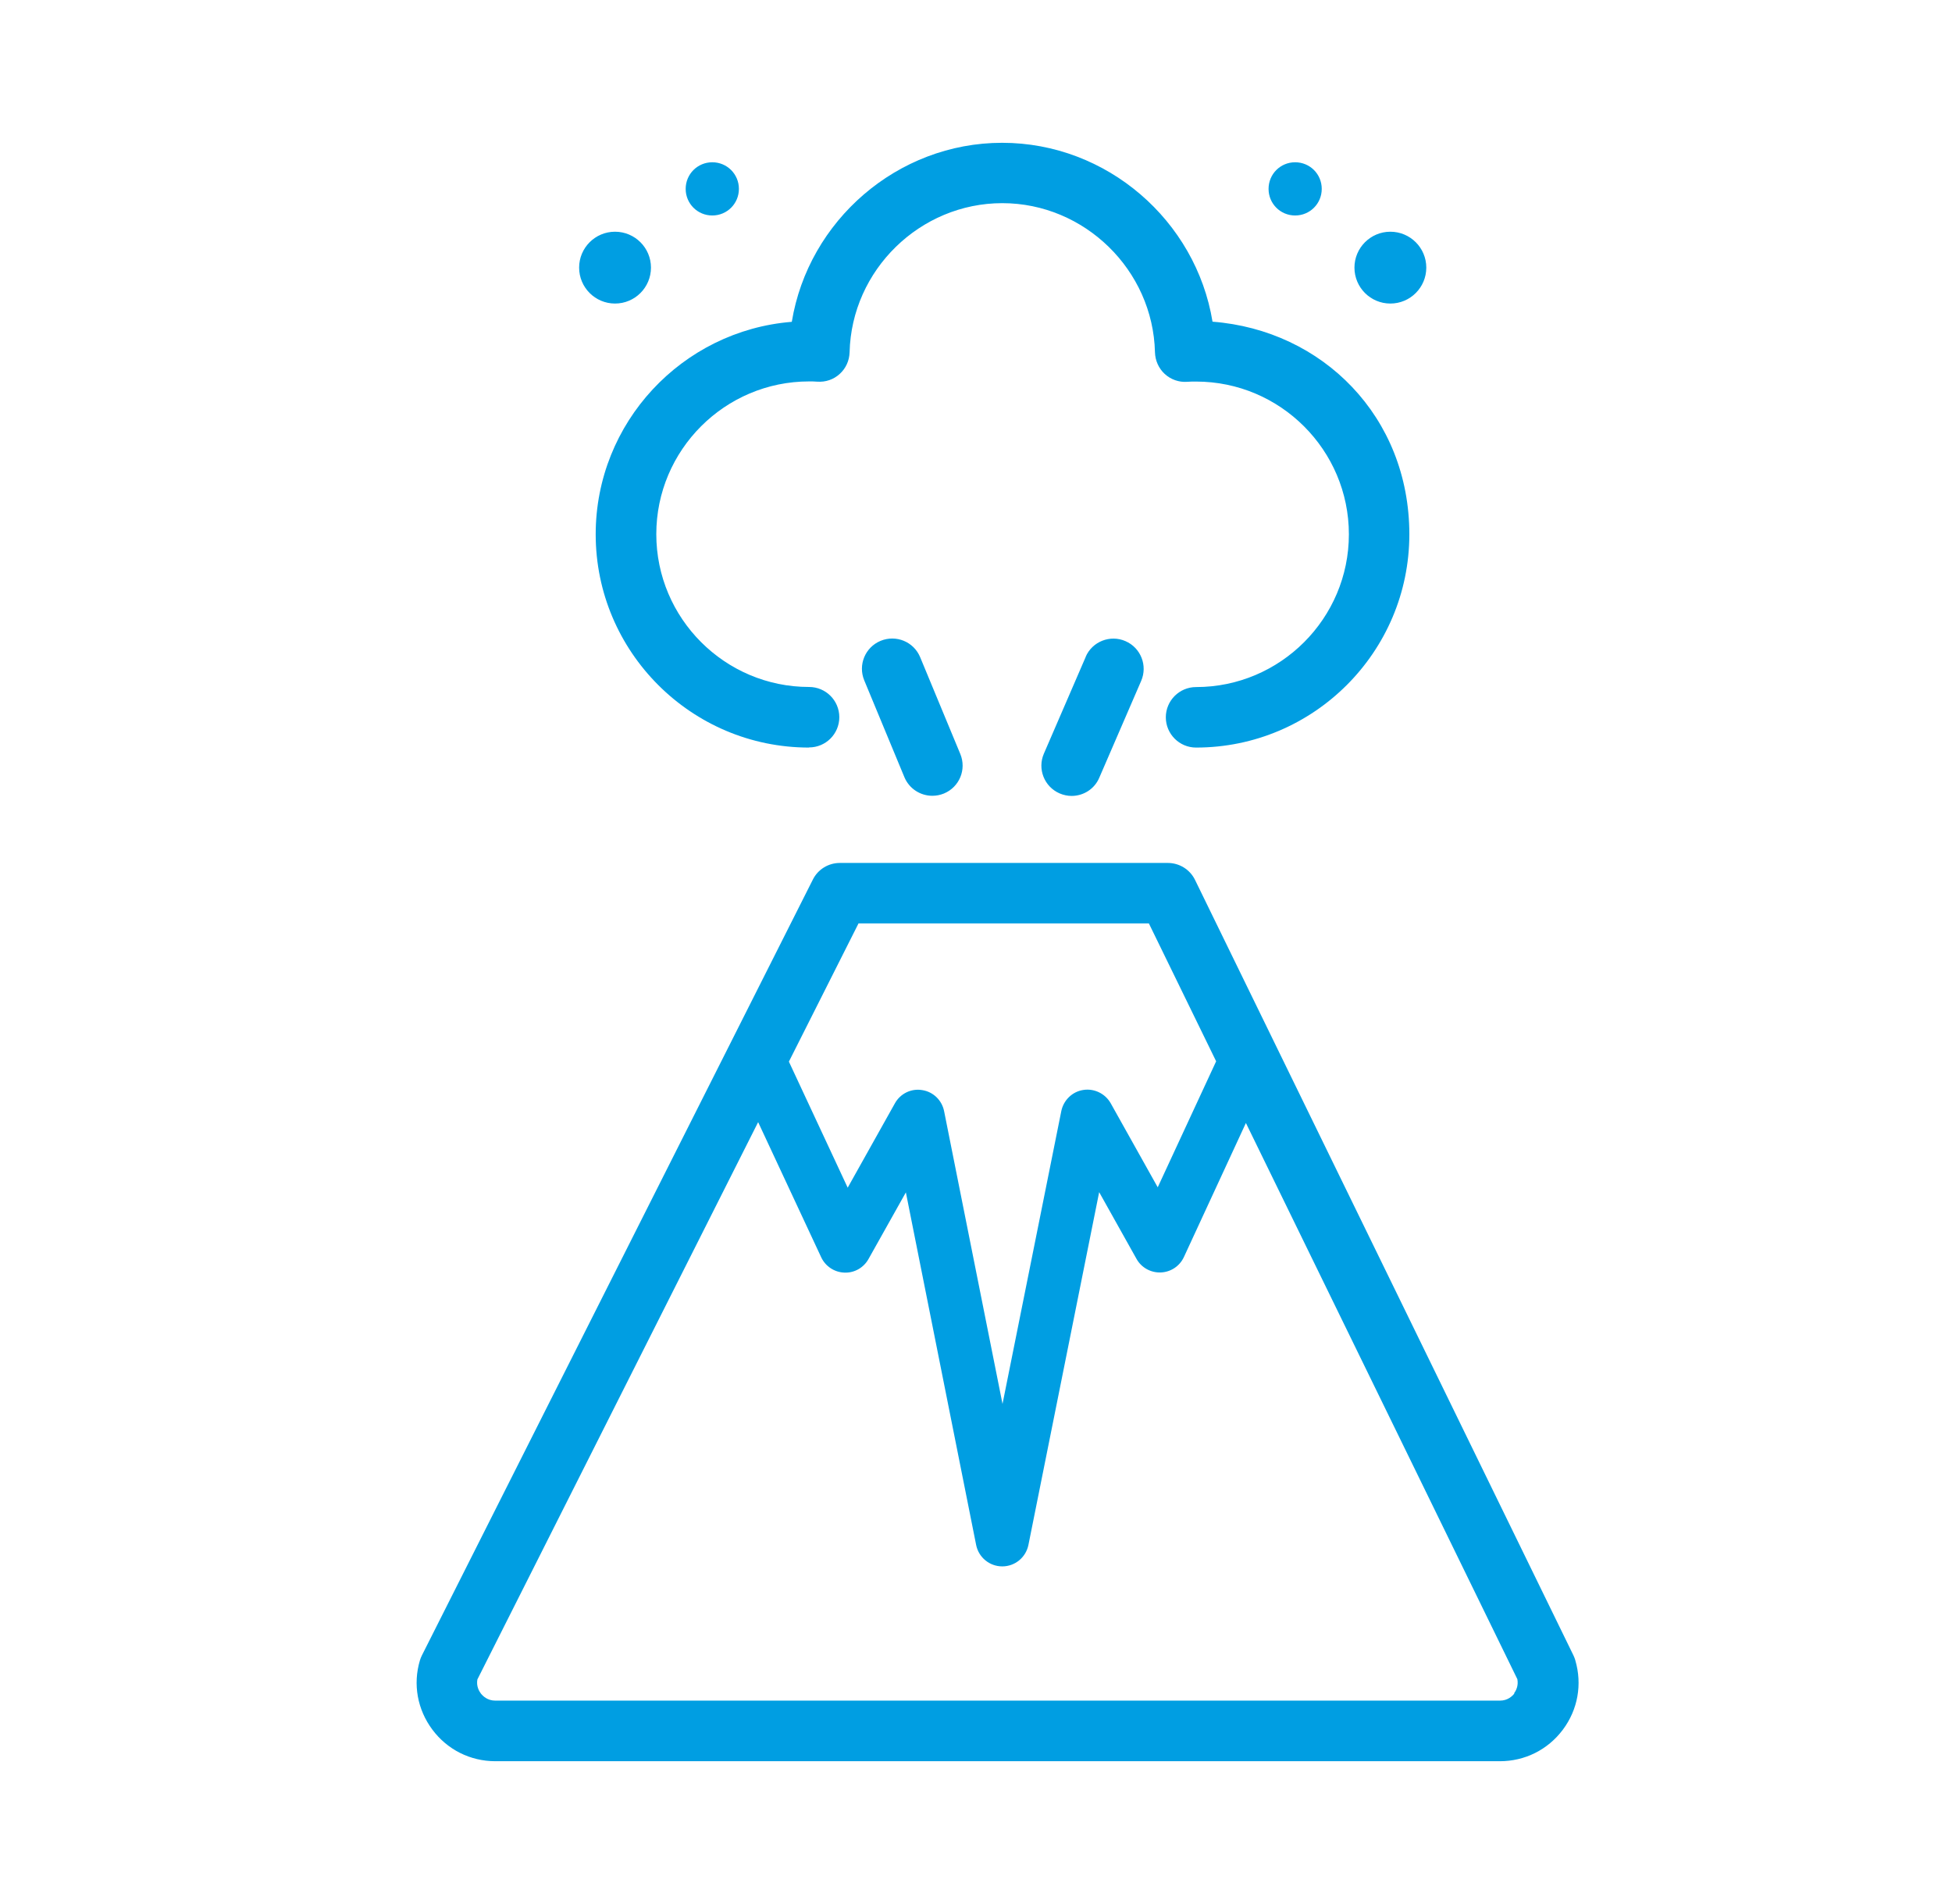 <svg width="41" height="40" viewBox="0 0 41 40" fill="none" xmlns="http://www.w3.org/2000/svg">
    <path d="M16.994 15.702C17.345 15.702 17.629 15.418 17.629 15.067C17.629 14.716 17.345 14.432 16.994 14.432C15.226 14.432 13.785 12.991 13.785 11.222C13.785 9.454 15.226 8.013 16.994 8.013C17.05 8.013 17.108 8.013 17.164 8.018C17.34 8.031 17.51 7.973 17.637 7.856C17.767 7.739 17.84 7.574 17.845 7.401C17.886 5.673 19.324 4.268 21.052 4.268C22.78 4.268 24.218 5.673 24.259 7.401C24.264 7.574 24.337 7.739 24.464 7.856C24.591 7.973 24.764 8.034 24.934 8.021C24.995 8.016 25.059 8.016 25.122 8.016C26.891 8.016 28.332 9.456 28.332 11.225C28.332 12.993 26.891 14.434 25.122 14.434C24.772 14.434 24.487 14.719 24.487 15.069C24.487 15.42 24.772 15.705 25.122 15.705C27.592 15.705 29.602 13.695 29.602 11.225C29.602 8.755 27.778 6.936 25.468 6.758C25.12 4.636 23.252 3 21.049 3C18.846 3 16.979 4.639 16.631 6.761C14.329 6.946 12.512 8.877 12.512 11.225C12.512 13.695 14.522 15.705 16.992 15.705L16.994 15.702ZM27.203 4.527C27.514 4.527 27.762 4.278 27.762 3.968C27.762 3.658 27.514 3.409 27.203 3.409C26.893 3.409 26.645 3.658 26.645 3.968C26.645 4.278 26.893 4.527 27.203 4.527ZM14.961 4.527C15.271 4.527 15.52 4.278 15.52 3.968C15.52 3.658 15.271 3.409 14.961 3.409C14.651 3.409 14.402 3.658 14.402 3.968C14.402 4.278 14.651 4.527 14.961 4.527ZM29.203 6.377C29.62 6.377 29.958 6.039 29.958 5.622C29.958 5.206 29.62 4.868 29.203 4.868C28.787 4.868 28.449 5.206 28.449 5.622C28.449 6.039 28.787 6.377 29.203 6.377ZM12.918 6.377C13.335 6.377 13.673 6.039 13.673 5.622C13.673 5.206 13.335 4.868 12.918 4.868C12.502 4.868 12.164 5.206 12.164 5.622C12.164 6.039 12.502 6.377 12.918 6.377ZM33.088 34.878C33.078 34.845 33.065 34.812 33.05 34.779L25.1 18.484C24.993 18.266 24.772 18.129 24.528 18.129H17.64C17.401 18.129 17.18 18.263 17.073 18.479L8.863 34.774C8.845 34.807 8.833 34.843 8.82 34.881C8.67 35.384 8.767 35.915 9.082 36.337C9.397 36.759 9.88 37 10.405 37H31.503C32.029 37 32.511 36.759 32.827 36.337C33.142 35.915 33.236 35.384 33.088 34.881V34.878ZM18.031 19.399H24.131L25.544 22.296L24.317 24.943L23.329 23.177C23.214 22.974 22.983 22.862 22.754 22.898C22.523 22.933 22.34 23.111 22.292 23.34L21.057 29.494L19.83 23.343C19.784 23.114 19.601 22.936 19.37 22.901C19.139 22.862 18.91 22.974 18.796 23.18L17.805 24.951L16.57 22.303L18.031 19.402V19.399ZM31.81 35.575C31.767 35.63 31.671 35.727 31.505 35.727H10.403C10.238 35.727 10.141 35.63 10.098 35.575C10.06 35.524 10.002 35.419 10.027 35.282L15.924 23.574L17.248 26.412C17.337 26.603 17.525 26.727 17.733 26.735C17.944 26.745 18.14 26.633 18.242 26.45L19.027 25.05L20.503 32.457C20.556 32.719 20.785 32.907 21.052 32.907C21.319 32.907 21.547 32.719 21.601 32.457L23.087 25.045L23.872 26.448C23.974 26.631 24.172 26.74 24.381 26.732C24.591 26.724 24.777 26.6 24.866 26.41L26.169 23.592L31.871 35.277C31.897 35.417 31.841 35.521 31.8 35.575H31.81ZM18.496 13.463C18.171 13.598 18.018 13.969 18.153 14.294L18.996 16.327C19.098 16.571 19.334 16.718 19.583 16.718C19.665 16.718 19.746 16.703 19.827 16.67C20.152 16.535 20.305 16.165 20.17 15.839L19.327 13.806C19.192 13.481 18.821 13.329 18.496 13.463ZM22.805 13.799L21.926 15.832C21.786 16.154 21.934 16.528 22.256 16.668C22.338 16.703 22.424 16.721 22.508 16.721C22.754 16.721 22.988 16.579 23.09 16.337L23.969 14.305C24.109 13.982 23.961 13.608 23.639 13.469C23.319 13.329 22.942 13.476 22.803 13.799H22.805Z" fill="#009ee2"/>
</svg>
